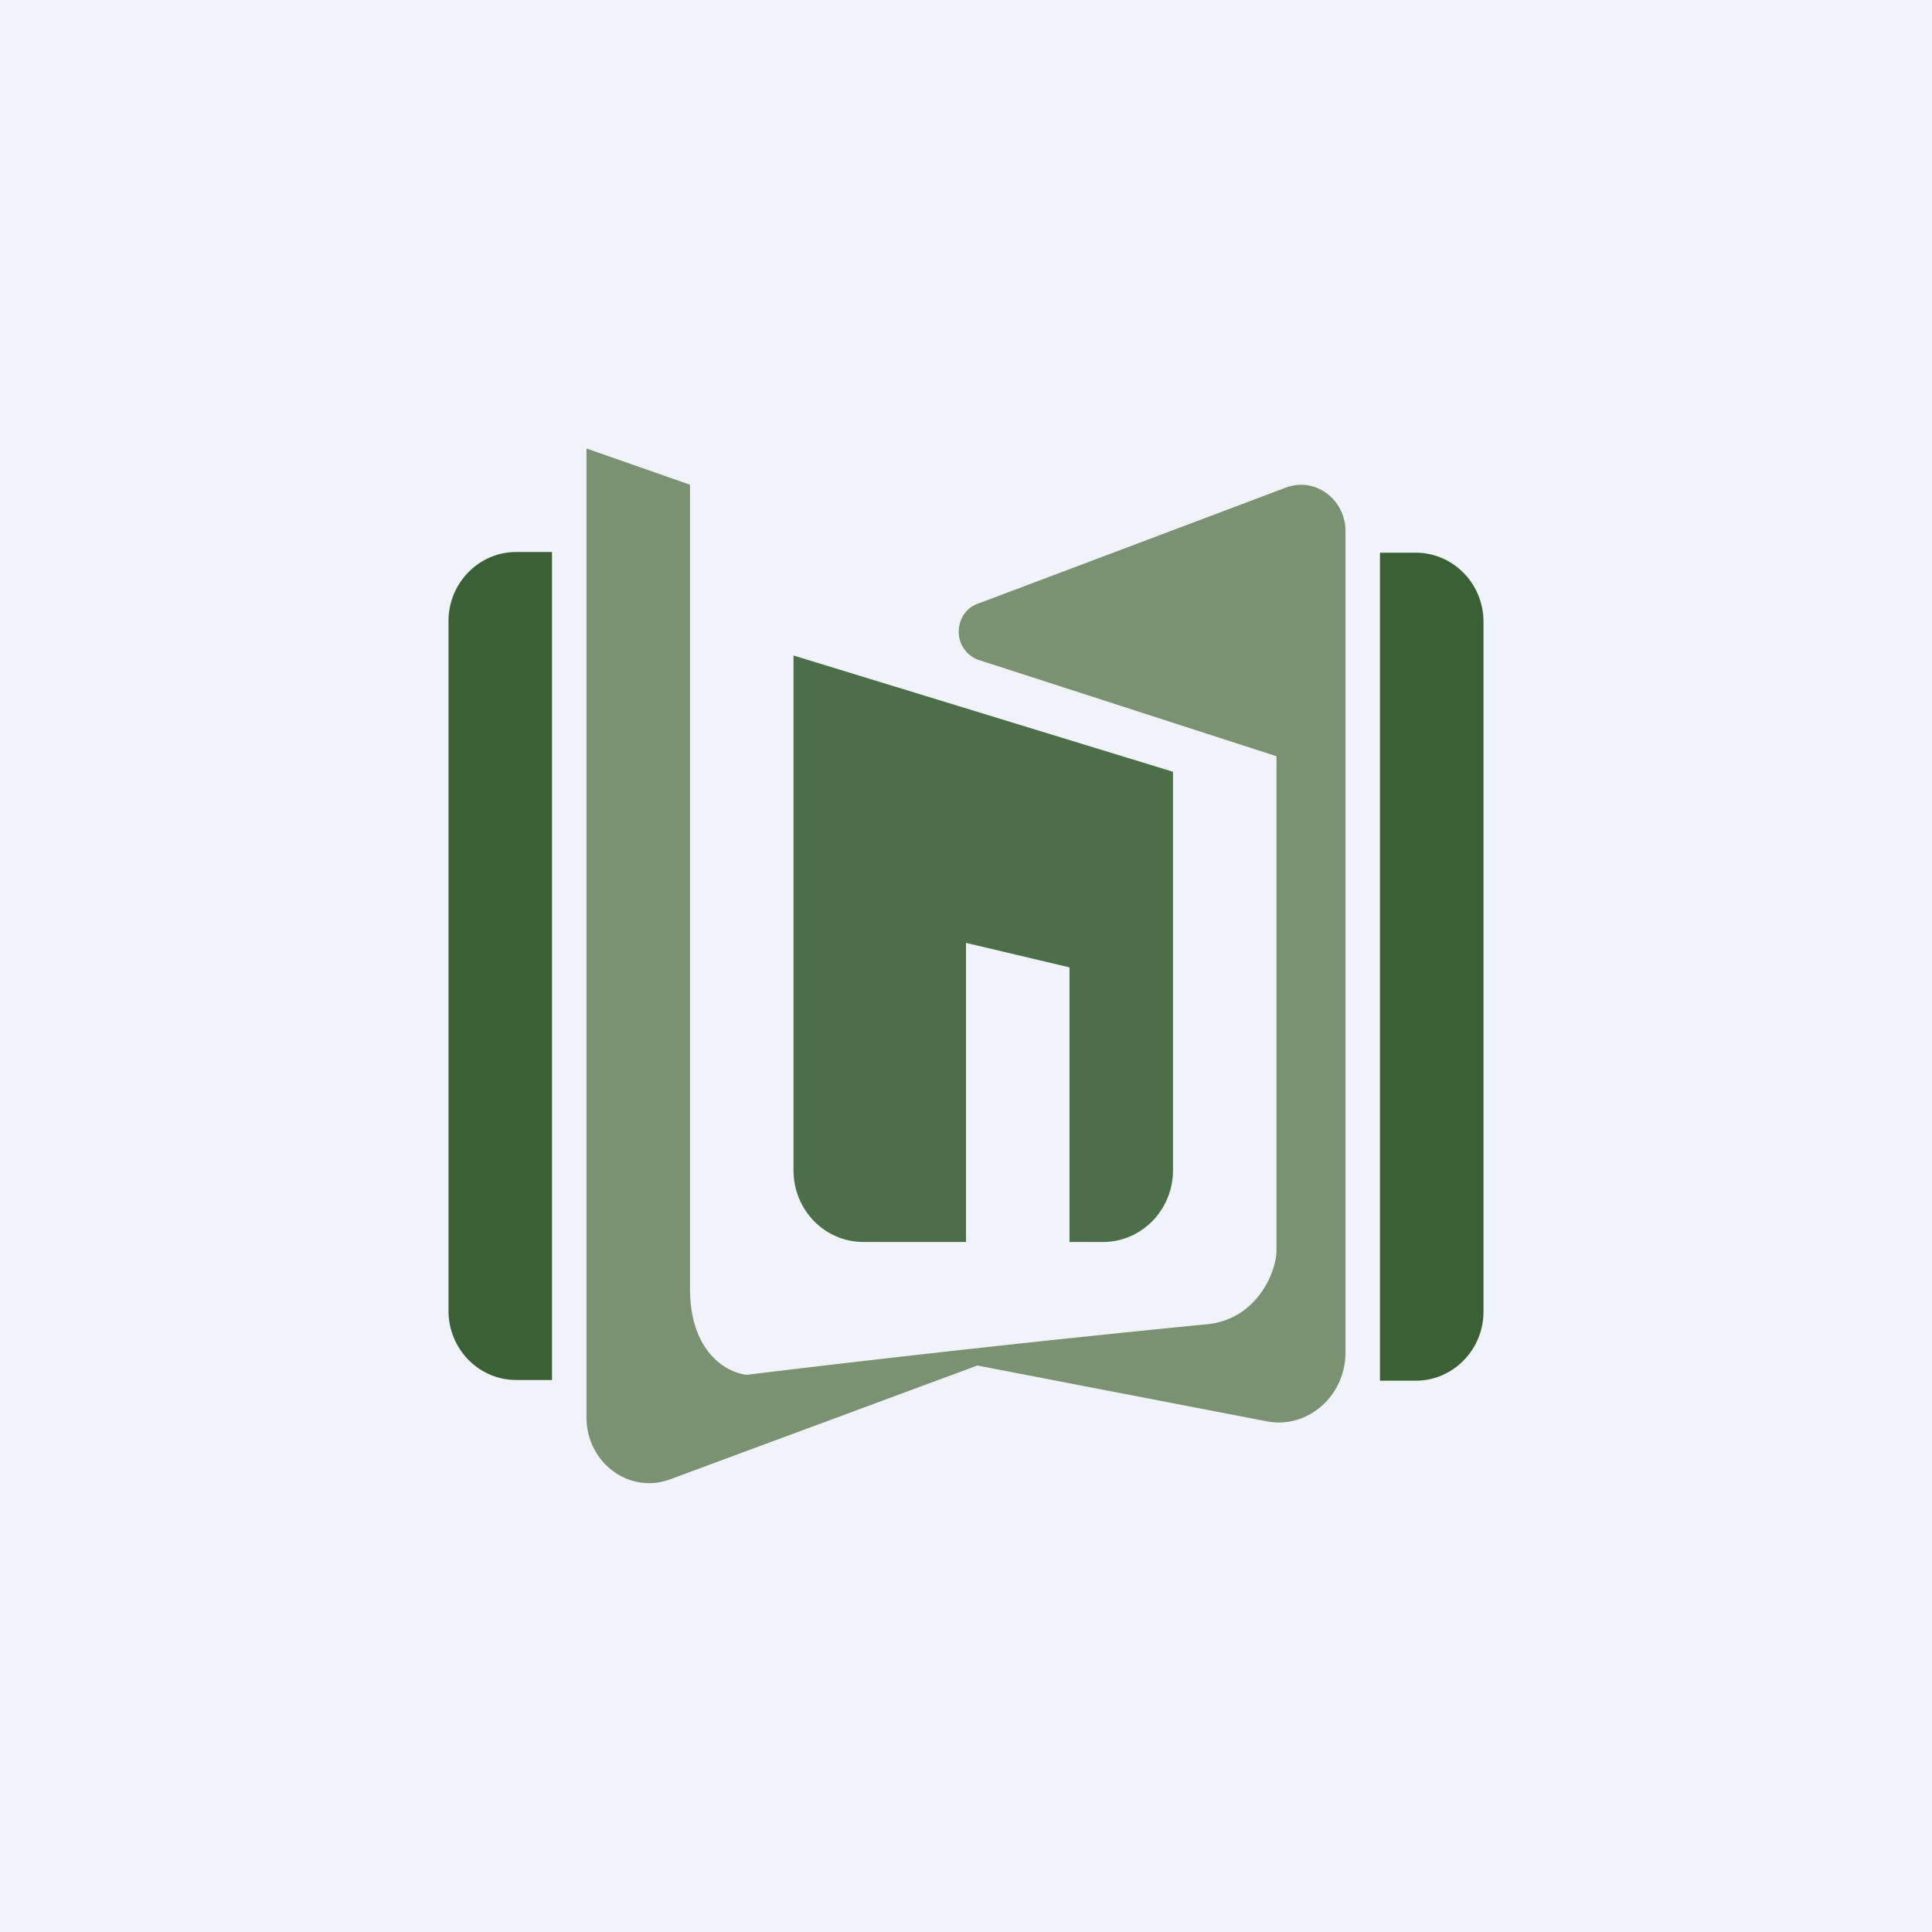 <!-- by TradingView --><svg width="56" height="56" viewBox="0 0 56 56" xmlns="http://www.w3.org/2000/svg"><path fill="#F0F3FA" d="M0 0h56v56H0z"/><path d="M16 40V16h-1.04c-1.08 0-1.96.9-1.96 2v20c0 1.1.88 2 1.96 2H16Zm24 .02v-24h1.04c1.08 0 1.96.9 1.96 2v20c0 1.1-.88 2-1.96 2H40Z" fill="#3C6036"/><path d="M17 41.1V13l3 1.05v23.3c0 1.79 1 2.42 1.64 2.5a592.9 592.9 0 0 1 13.28-1.46c1.48-.1 2.1-1.51 2.08-2.2V21.92l-8.63-2.79a.86.86 0 0 1-.58-.82c0-.37.22-.7.55-.81l8.94-3.37c.84-.31 1.72.34 1.72 1.27v23.8c0 1.26-1.09 2.22-2.27 2l-8.4-1.62-8.91 3.3c-.2.07-.4.11-.6.11-1 0-1.82-.85-1.82-1.9Z" fill="#7A9272"/><path d="M23 19v14.92c0 1.15.9 2.08 2.03 2.08H28v-8.67l3 .71V36h.97c1.12 0 2.03-.93 2.03-2.08V22.37L23 19Z" fill="#4C6F49"/></svg>
